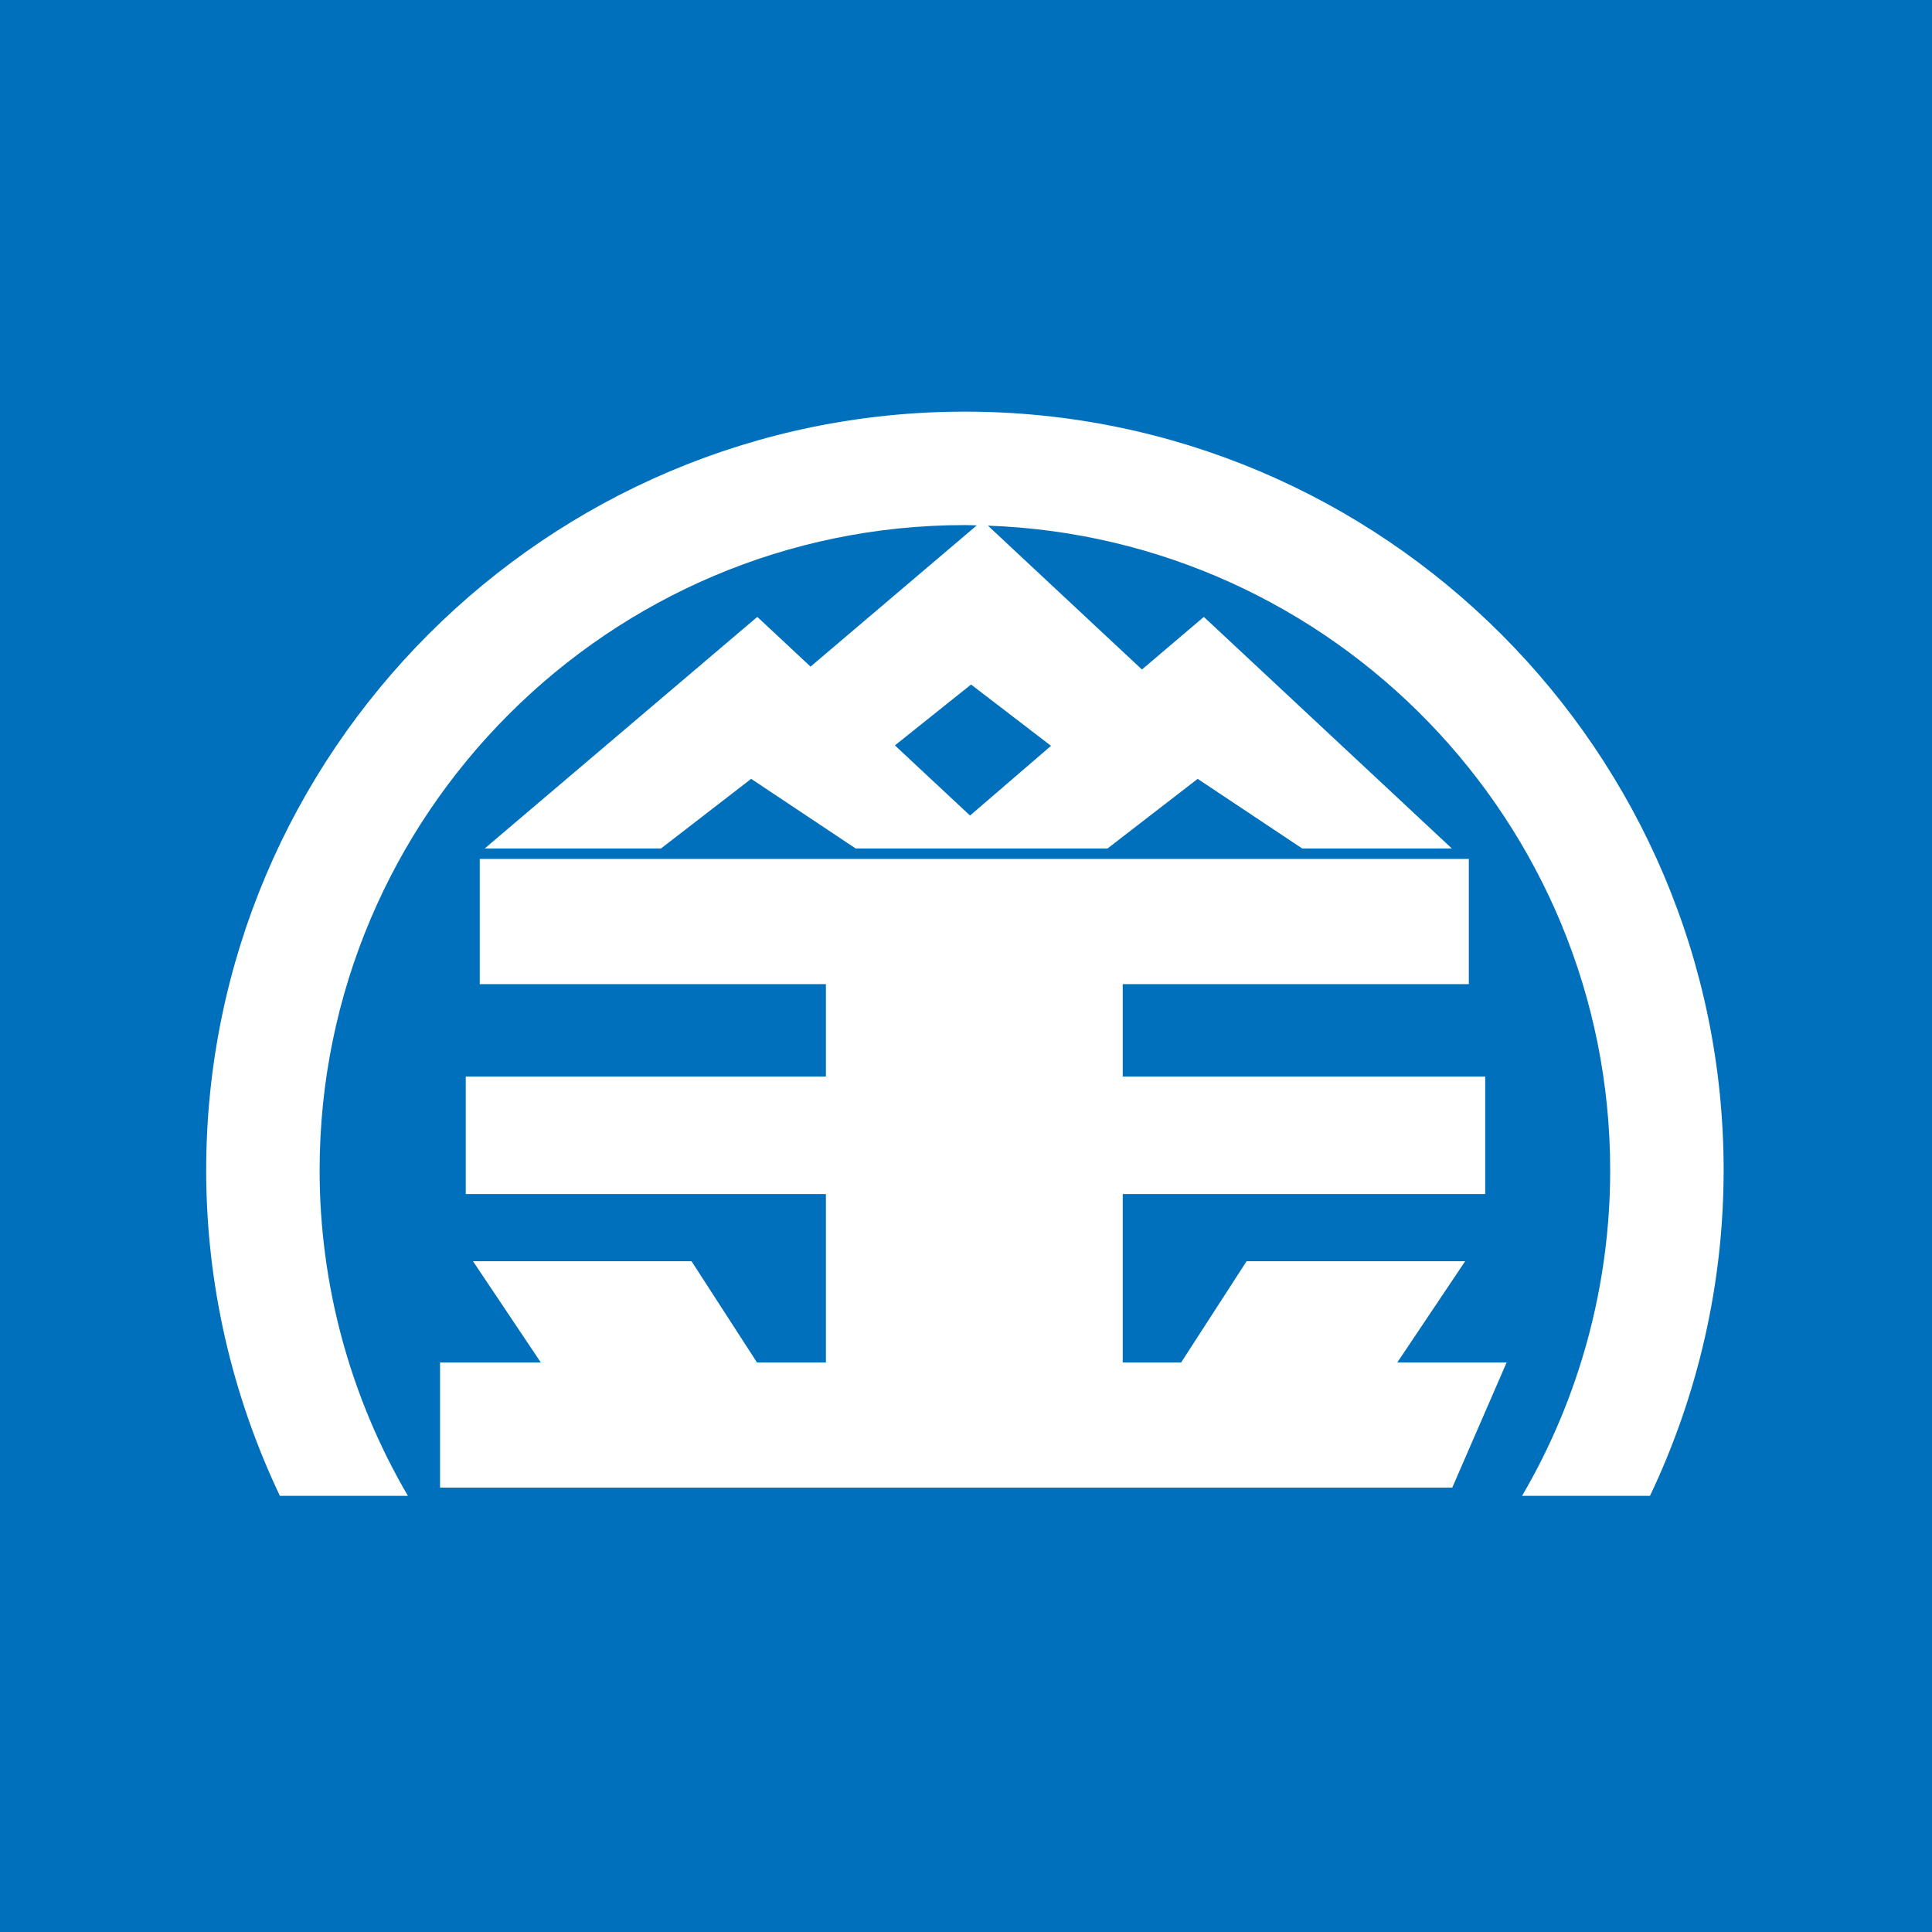 <?xml version="1.0" encoding="utf-8"?>
<!-- Generator: Adobe Illustrator 15.1.0, SVG Export Plug-In . SVG Version: 6.00 Build 0)  -->
<!DOCTYPE svg PUBLIC "-//W3C//DTD SVG 1.1//EN" "http://www.w3.org/Graphics/SVG/1.1/DTD/svg11.dtd">
<svg version="1.1" id="分離模式" xmlns="http://www.w3.org/2000/svg" xmlns:xlink="http://www.w3.org/1999/xlink" x="0px"
	 y="0px" width="595.275px" height="595.281px" viewBox="123.307 0 595.275 595.281"
	 enable-background="new 123.307 0 595.275 595.281" xml:space="preserve">
<g>
	<rect x="123.305" fill="#0070BD" width="595.281" height="595.281"/>
</g>
<g>
	<polygon fill="#FFFFFF" points="271.127,264.657 271.127,274.606 271.127,279.142 271.127,303.221 377.784,303.221 
		377.784,331.699 266.81,331.699 266.81,367.917 377.784,367.917 377.784,419.795 356.547,419.795 336.372,388.595 269.041,388.595 
		289.937,419.795 258.889,419.795 258.889,458.341 570.773,458.341 587.517,419.795 553.83,419.795 574.747,388.595 
		507.403,388.595 487.229,419.795 469.236,419.795 469.236,367.917 580.916,367.917 580.916,331.699 469.236,331.699 
		469.236,303.221 575.875,303.221 575.875,264.657 	"/>
	<path fill="#FFFFFF" d="M420.611,126.833c-128.916,0-233.776,104.865-233.776,233.766c0,34.865,7.871,69.086,22.707,100.285h39.446
		c-17.765-30.319-27.201-64.931-27.201-100.285c0-109.623,89.189-198.814,198.824-198.814c1.228,0,2.437,0.07,3.66,0.091
		l-51.223,43.517l-16.407-15.32l-83.995,71.362h32.642h2.817h18.849l27.799-21.463l32.213,21.463h23.26h22.839h31.477l27.788-21.463
		l32.214,21.463h46.104l-76.421-71.362l-19.069,16.212l-47.458-44.325c106.332,3.755,191.727,91.389,191.727,198.64
		c0,35.351-9.415,70.007-27.146,100.285h39.415c14.822-31.178,22.688-65.427,22.688-100.285
		C654.382,231.698,549.501,126.833,420.611,126.833 M447.141,229.804l-24.956,21.476l-23.148-21.613l23.471-18.758L447.141,229.804z
		"/>
</g>
</svg>
